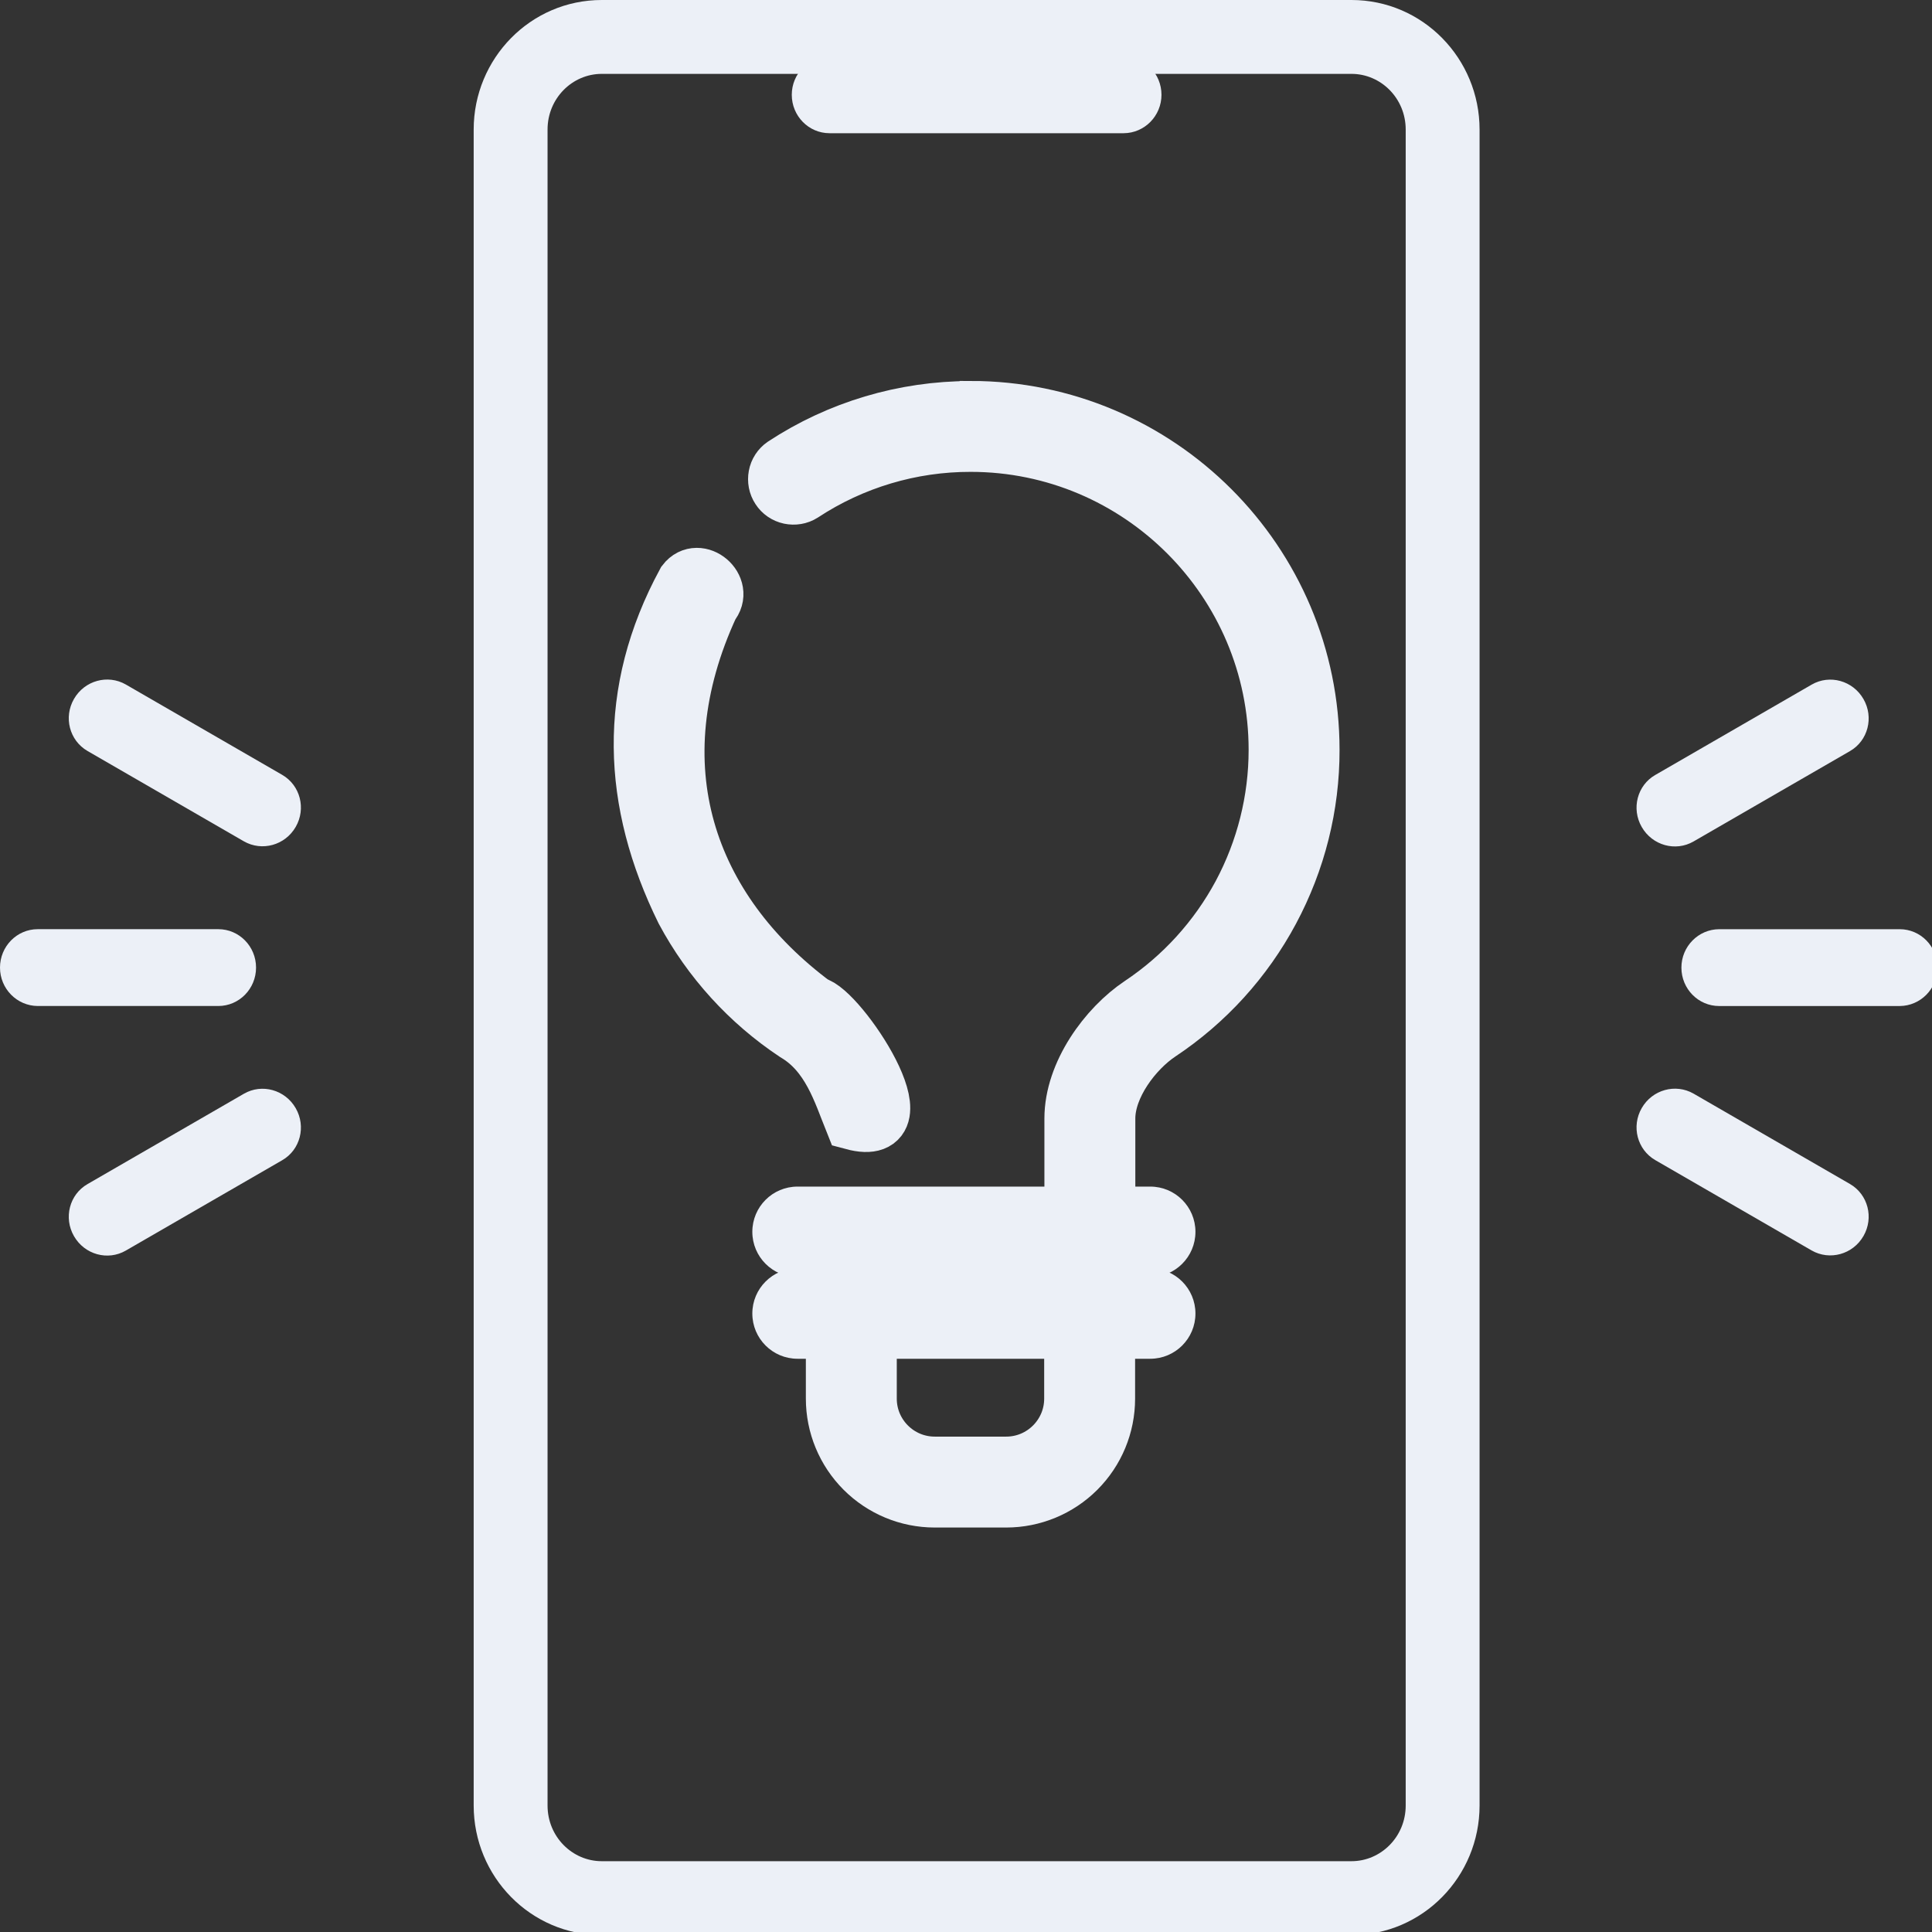<svg width="170" height="170" viewBox="0 0 170 170" fill="none" xmlns="http://www.w3.org/2000/svg">
<rect x="0" y="0" width="170" height="170" fill="#333333" stroke="none"/>
<g clip-path="url(#clip0_152_441)">
<path d="M75.06 98.69C81.54 100.43 73.8 88.8 71.64 88.41C60.42 80.07 55.99 67.35 62.55 53.21C63.83 51.73 61.45 49.73 60.28 51.25C55.04 60.91 55.48 70.57 60.18 80.12C62.51 84.47 65.88 88.17 69.98 90.9C73.03 92.69 74.01 96.08 75.06 98.69Z" fill="#ECF0F7" stroke="#ECF0F7" stroke-width="5" stroke-miterlimit="10"/>
<path d="M95.879 121.42H94.379V123.07C94.379 126.29 91.759 128.91 88.539 128.91H82.249C79.029 128.91 76.409 126.29 76.409 123.07V121.42H74.909C74.359 121.42 73.849 121.27 73.409 121.01V123.07C73.409 125.41 74.339 127.66 75.999 129.32C77.659 130.98 79.899 131.91 82.249 131.91H88.539C90.879 131.91 93.129 130.98 94.789 129.32C96.449 127.66 97.379 125.42 97.379 123.07V121.01C96.939 121.27 96.429 121.42 95.879 121.42Z" fill="#ECF0F7" stroke="#ECF0F7" stroke-width="5" stroke-miterlimit="10"/>
<path d="M85.399 36.029C79.559 36.029 73.839 37.73 68.959 40.94C68.639 41.16 68.419 41.499 68.349 41.88C68.279 42.26 68.349 42.66 68.569 42.989C68.779 43.319 69.119 43.55 69.499 43.63C69.879 43.709 70.279 43.65 70.609 43.44C74.999 40.55 80.149 39.01 85.409 39.02C100.279 39.02 112.369 51.12 112.369 65.98C112.369 70.419 111.269 74.79 109.179 78.7C107.079 82.609 104.049 85.939 100.359 88.4C97.399 90.379 94.399 94.45 94.399 98.419V104.94H97.399V98.419C97.399 95.54 99.779 92.389 102.029 90.889C106.139 88.159 109.499 84.46 111.829 80.109C114.159 75.76 115.379 70.909 115.369 65.98C115.369 49.459 101.929 36.02 85.409 36.02L85.399 36.029Z" fill="#ECF0F7" stroke="#ECF0F7" stroke-width="5" stroke-miterlimit="10"/>
<path d="M97.379 107.93H94.379V108.08C94.379 108.48 94.539 108.86 94.819 109.14C95.099 109.42 95.479 109.58 95.879 109.58C96.279 109.58 96.659 109.42 96.939 109.14C97.219 108.86 97.379 108.48 97.379 108.08V107.93Z" fill="#ECF0F7" stroke="#ECF0F7" stroke-width="5" stroke-miterlimit="10"/>
<path fill-rule="evenodd" clip-rule="evenodd" d="M101.209 111.6C103.409 111.6 105.189 113.38 105.189 115.58C105.189 117.78 103.409 119.56 101.209 119.56H70.179C67.979 119.56 66.199 117.78 66.199 115.58C66.199 113.38 67.979 111.6 70.179 111.6H101.209Z" fill="#ECF0F7"/>
<path fill-rule="evenodd" clip-rule="evenodd" d="M101.209 104.41C103.409 104.41 105.189 106.19 105.189 108.39C105.189 110.59 103.409 112.37 101.209 112.37H70.179C67.979 112.37 66.199 110.59 66.199 108.39C66.199 106.19 67.979 104.41 70.179 104.41H101.209Z" fill="#ECF0F7"/>
<path fill-rule="evenodd" clip-rule="evenodd" d="M98.88 4.961C100.71 4.961 102.2 6.471 102.2 8.341C102.2 10.201 100.71 11.711 98.88 11.721H72.99C71.16 11.721 69.67 10.211 69.67 8.341C69.67 6.481 71.16 4.971 72.99 4.961H98.88Z" fill="#ECF0F7"/>
<path fill-rule="evenodd" clip-rule="evenodd" d="M52.95 6.5C50.364 6.5 48.18 8.645 48.18 11.4V158.87C48.18 161.625 50.364 163.77 52.95 163.77H118.92C121.505 163.77 123.69 161.625 123.69 158.87V11.4C123.69 8.645 121.505 6.5 118.92 6.5H52.95ZM41.68 11.4C41.68 5.155 46.675 0 52.95 0H118.92C125.194 0 130.19 5.155 130.19 11.4V158.87C130.19 165.115 125.194 170.27 118.92 170.27H52.95C46.675 170.27 41.68 165.115 41.68 158.87V11.4Z" fill="#ECF0F7"/>
<path fill-rule="evenodd" clip-rule="evenodd" d="M167.16 81.762C168.99 81.762 170.48 83.272 170.48 85.142C170.48 87.002 168.99 88.512 167.16 88.522H151.27C149.44 88.522 147.95 87.012 147.95 85.142C147.95 83.282 149.44 81.772 151.27 81.762H167.16Z" fill="#ECF0F7"/>
<path fill-rule="evenodd" clip-rule="evenodd" d="M159.41 60.241C161 59.321 163.04 59.891 163.97 61.511C164.9 63.121 164.37 65.181 162.78 66.091L149.02 74.041C147.43 74.961 145.39 74.391 144.46 72.771C143.53 71.161 144.06 69.101 145.65 68.191L159.41 60.241Z" fill="#ECF0F7"/>
<path fill-rule="evenodd" clip-rule="evenodd" d="M162.78 104.18C164.37 105.1 164.9 107.15 163.97 108.76C163.04 110.38 161 110.94 159.41 110.03L145.65 102.08C144.06 101.16 143.53 99.11 144.46 97.5C145.39 95.88 147.43 95.32 149.02 96.23L162.78 104.18Z" fill="#ECF0F7"/>
<path fill-rule="evenodd" clip-rule="evenodd" d="M19.21 81.76C21.04 81.76 22.53 83.27 22.53 85.14C22.53 87.01 21.04 88.52 19.21 88.52H3.32C1.49 88.51 0 87 0 85.14C0 83.27 1.49 81.76 3.32 81.76H19.21Z" fill="#ECF0F7"/>
<path fill-rule="evenodd" clip-rule="evenodd" d="M24.83 68.18C26.42 69.1 26.95 71.15 26.02 72.76C25.09 74.38 23.05 74.94 21.46 74.03L7.7 66.08C6.11 65.16 5.58 63.11 6.51 61.5C7.44 59.88 9.48 59.32 11.07 60.23L24.83 68.18Z" fill="#ECF0F7"/>
<path fill-rule="evenodd" clip-rule="evenodd" d="M21.46 96.241C23.05 95.321 25.09 95.891 26.02 97.511C26.95 99.121 26.42 101.181 24.83 102.091L11.07 110.041C9.48 110.961 7.44 110.391 6.51 108.771C5.58 107.161 6.11 105.101 7.7 104.191L21.46 96.241Z" fill="#ECF0F7"/>
</g>
<defs>
<clipPath id="clip0_152_441">
<rect width="170" height="170" fill="white"/>
</clipPath>
</defs>
</svg>
